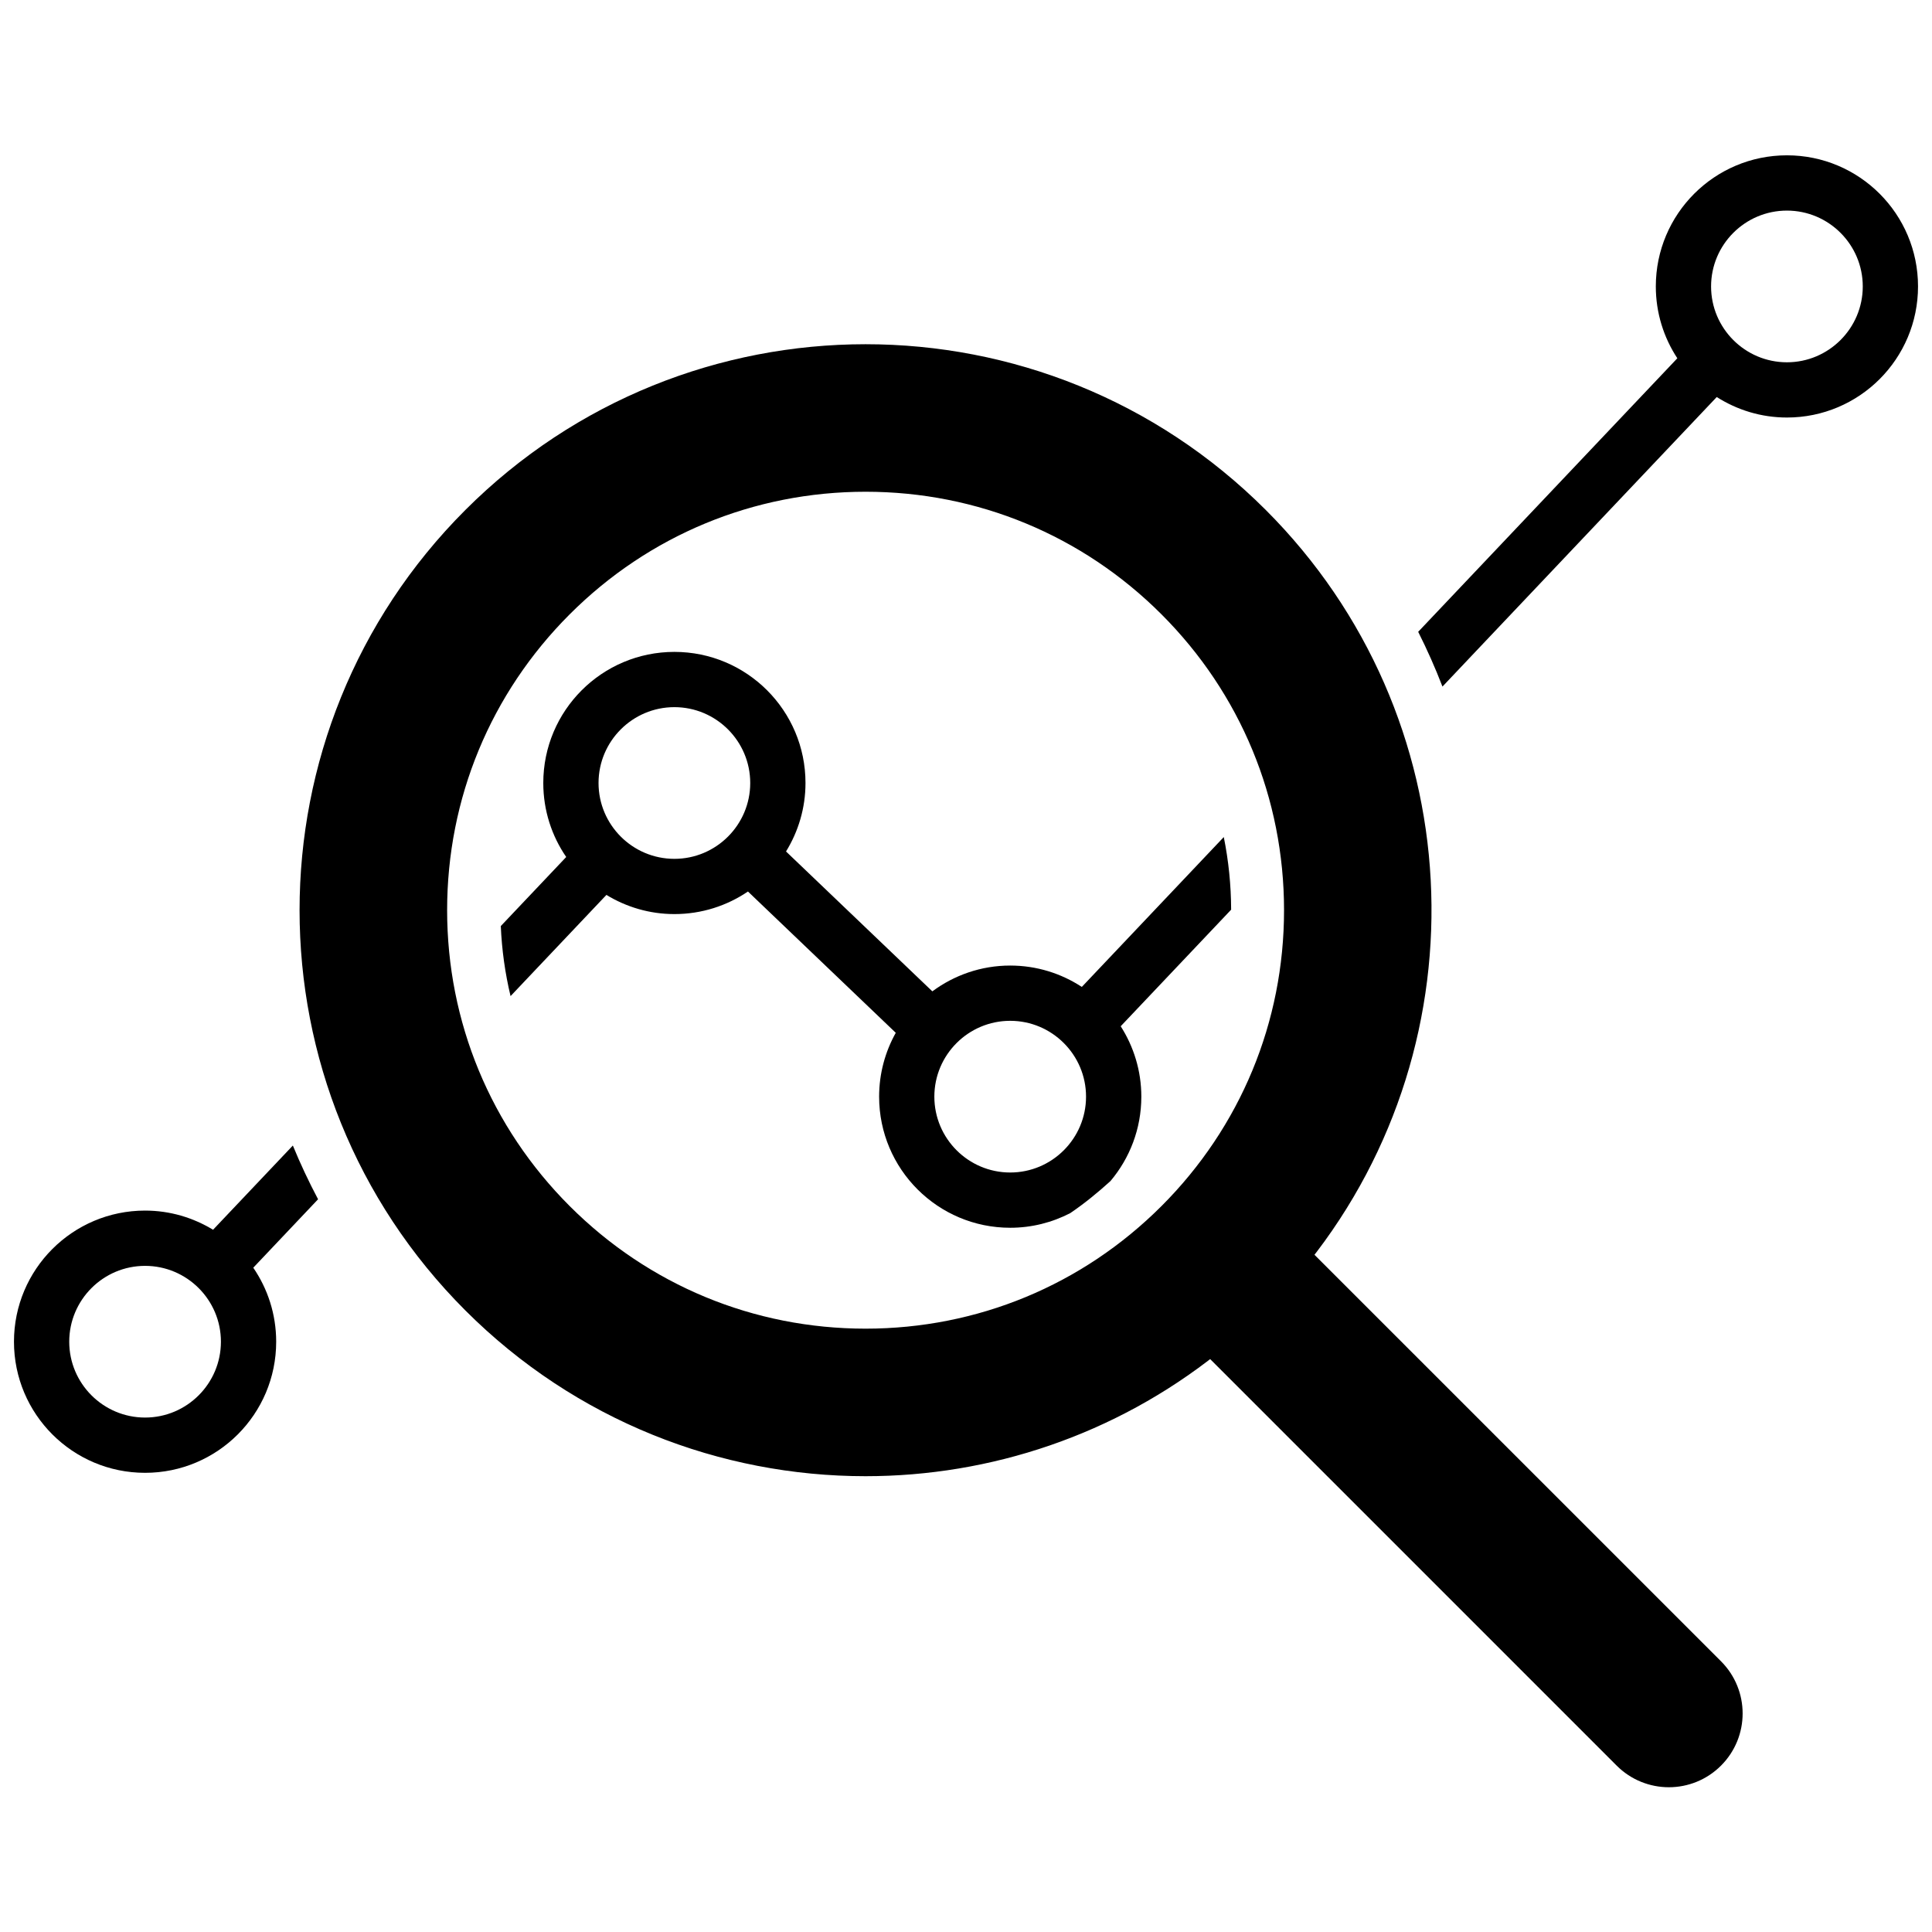 <svg xmlns="http://www.w3.org/2000/svg" xmlns:xlink="http://www.w3.org/1999/xlink" version="1.1" width="256"
    height="256" viewBox="0 0 256 256" xml:space="preserve">
    <g transform="translate(128 128) scale(0.97 0.97)" style="">
        <g style="stroke: none; stroke-width: 0; stroke-dasharray: none; stroke-linecap: butt; stroke-linejoin: miter; stroke-miterlimit: 10; fill: none; fill-rule: nonzero; opacity: 1;"
            transform="translate(-130.05 -130.05) scale(2.89 2.89)">
            <path xmlns="http://www.w3.org/2000/svg"
                d="M 80.335 78.219 L 60.806 58.691 c 8.208 -10.306 7.549 -25.354 -1.989 -34.892 c -5.126 -5.126 -11.845 -7.689 -18.564 -7.689 s -13.438 2.563 -18.564 7.689 c -10.253 10.253 -10.253 26.875 0 37.128 c 5.126 5.126 11.845 7.689 18.564 7.689 c 5.782 0 11.562 -1.904 16.329 -5.701 L 76.11 82.443 c 0.583 0.583 1.348 0.875 2.112 0.875 s 1.529 -0.292 2.112 -0.875 C 81.501 81.277 81.501 79.386 80.335 78.219 z M 25.914 56.702 c -3.83 -3.83 -5.94 -8.923 -5.94 -14.34 s 2.109 -10.509 5.94 -14.339 c 3.83 -3.83 8.923 -5.94 14.339 -5.94 s 10.509 2.109 14.34 5.94 c 3.83 3.83 5.94 8.923 5.94 14.339 s -2.109 10.509 -5.94 14.34 c -3.83 3.83 -8.923 5.94 -14.34 5.94 S 29.744 60.532 25.914 56.702 z"
                style="stroke: black;stroke-width: 1px;stroke-dasharray: none;stroke-linecap: butt;stroke-linejoin: miter;stroke-miterlimit: 1;fill: #00000030;fill-rule: nonzero;opacity: 1;"
                transform=" matrix(1 0 0 1 0 0) " stroke-linecap="round" />
            <path
                d="M 14.374 56.026 c -0.438 -0.828 -0.837 -1.675 -1.192 -2.54 L 9.41 57.467 c -0.938 -0.571 -2.035 -0.906 -3.214 -0.906 C 2.774 56.562 0 59.336 0 62.759 c 0 3.422 2.774 6.197 6.197 6.197 c 3.422 0 6.197 -2.774 6.197 -6.197 c 0 -1.298 -0.401 -2.502 -1.083 -3.498 L 14.374 56.026 z M 6.197 66.344 c -1.977 0 -3.585 -1.608 -3.585 -3.585 c 0 -1.977 1.608 -3.585 3.585 -3.585 s 3.585 1.608 3.585 3.585 C 9.782 64.736 8.174 66.344 6.197 66.344 z"
                style="stroke: none; stroke-width: 1; stroke-dasharray: none; stroke-linecap: butt; stroke-linejoin: miter; stroke-miterlimit: 10; fill: rgb(0,0,0); fill-rule: nonzero; opacity: 1;"
                transform=" matrix(1 0 0 1 0 0) " stroke-linecap="round" />
            <path
                d="M 83.803 6.681 c -3.422 0 -6.197 2.774 -6.197 6.197 c 0 1.255 0.376 2.421 1.017 3.396 l -12.249 12.93 c 0.426 0.848 0.809 1.711 1.147 2.588 l 1.172 -1.237 c 0 0 0 0 0 -0.001 l 11.793 -12.448 c 0.96 0.61 2.096 0.969 3.317 0.969 c 3.422 0 6.197 -2.774 6.197 -6.197 C 90 9.456 87.226 6.681 83.803 6.681 z M 83.803 16.464 c -1.977 0 -3.585 -1.608 -3.585 -3.585 c 0 -1.977 1.608 -3.585 3.585 -3.585 s 3.585 1.608 3.585 3.585 C 87.388 14.855 85.78 16.464 83.803 16.464 z"
                style="stroke: none; stroke-width: 1; stroke-dasharray: none; stroke-linecap: butt; stroke-linejoin: miter; stroke-miterlimit: 10; fill: rgb(0,0,0); fill-rule: nonzero; opacity: 1;"
                transform=" matrix(1 0 0 1 0 0) " stroke-linecap="round" />
            <path
                d="M 57.185 38.905 l -6.711 7.084 c -0.973 -0.637 -2.135 -1.01 -3.385 -1.01 c -1.38 0 -2.65 0.457 -3.68 1.219 l -6.916 -6.611 h 0 c 0.58 -0.943 0.92 -2.049 0.92 -3.237 c 0 -3.422 -2.774 -6.197 -6.197 -6.197 c -3.422 0 -6.197 2.774 -6.197 6.197 c 0 1.299 0.401 2.503 1.084 3.498 h 0 l -3.092 3.264 c 0.048 1.128 0.203 2.234 0.461 3.311 l 4.531 -4.783 c 0.938 0.571 2.035 0.906 3.214 0.906 c 1.289 0 2.485 -0.394 3.476 -1.067 l 6.987 6.679 c -0.499 0.893 -0.787 1.921 -0.787 3.018 c 0 3.422 2.774 6.197 6.197 6.197 c 1.023 0 1.986 -0.252 2.836 -0.691 c 0.667 -0.452 1.296 -0.967 1.902 -1.516 c 0.909 -1.078 1.459 -2.469 1.459 -3.99 c 0 -1.226 -0.361 -2.366 -0.975 -3.328 l 5.22 -5.51 C 57.529 41.171 57.411 40.023 57.185 38.905 z M 31.216 39.935 c -1.977 0 -3.585 -1.608 -3.585 -3.585 s 1.608 -3.585 3.585 -3.585 c 1.977 0 3.585 1.608 3.585 3.585 S 33.193 39.935 31.216 39.935 z M 47.089 54.761 c -1.977 0 -3.585 -1.608 -3.585 -3.585 c 0 -1.977 1.608 -3.585 3.585 -3.585 s 3.585 1.608 3.585 3.585 C 50.674 53.153 49.066 54.761 47.089 54.761 z"
                style="stroke: none; stroke-width: 1; stroke-dasharray: none; stroke-linecap: butt; stroke-linejoin: miter; stroke-miterlimit: 10; fill: rgb(0,0,0); fill-rule: nonzero; opacity: 1;"
                transform=" matrix(1 0 0 1 0 0) " stroke-linecap="round" />
        </g>
    </g>
</svg>
